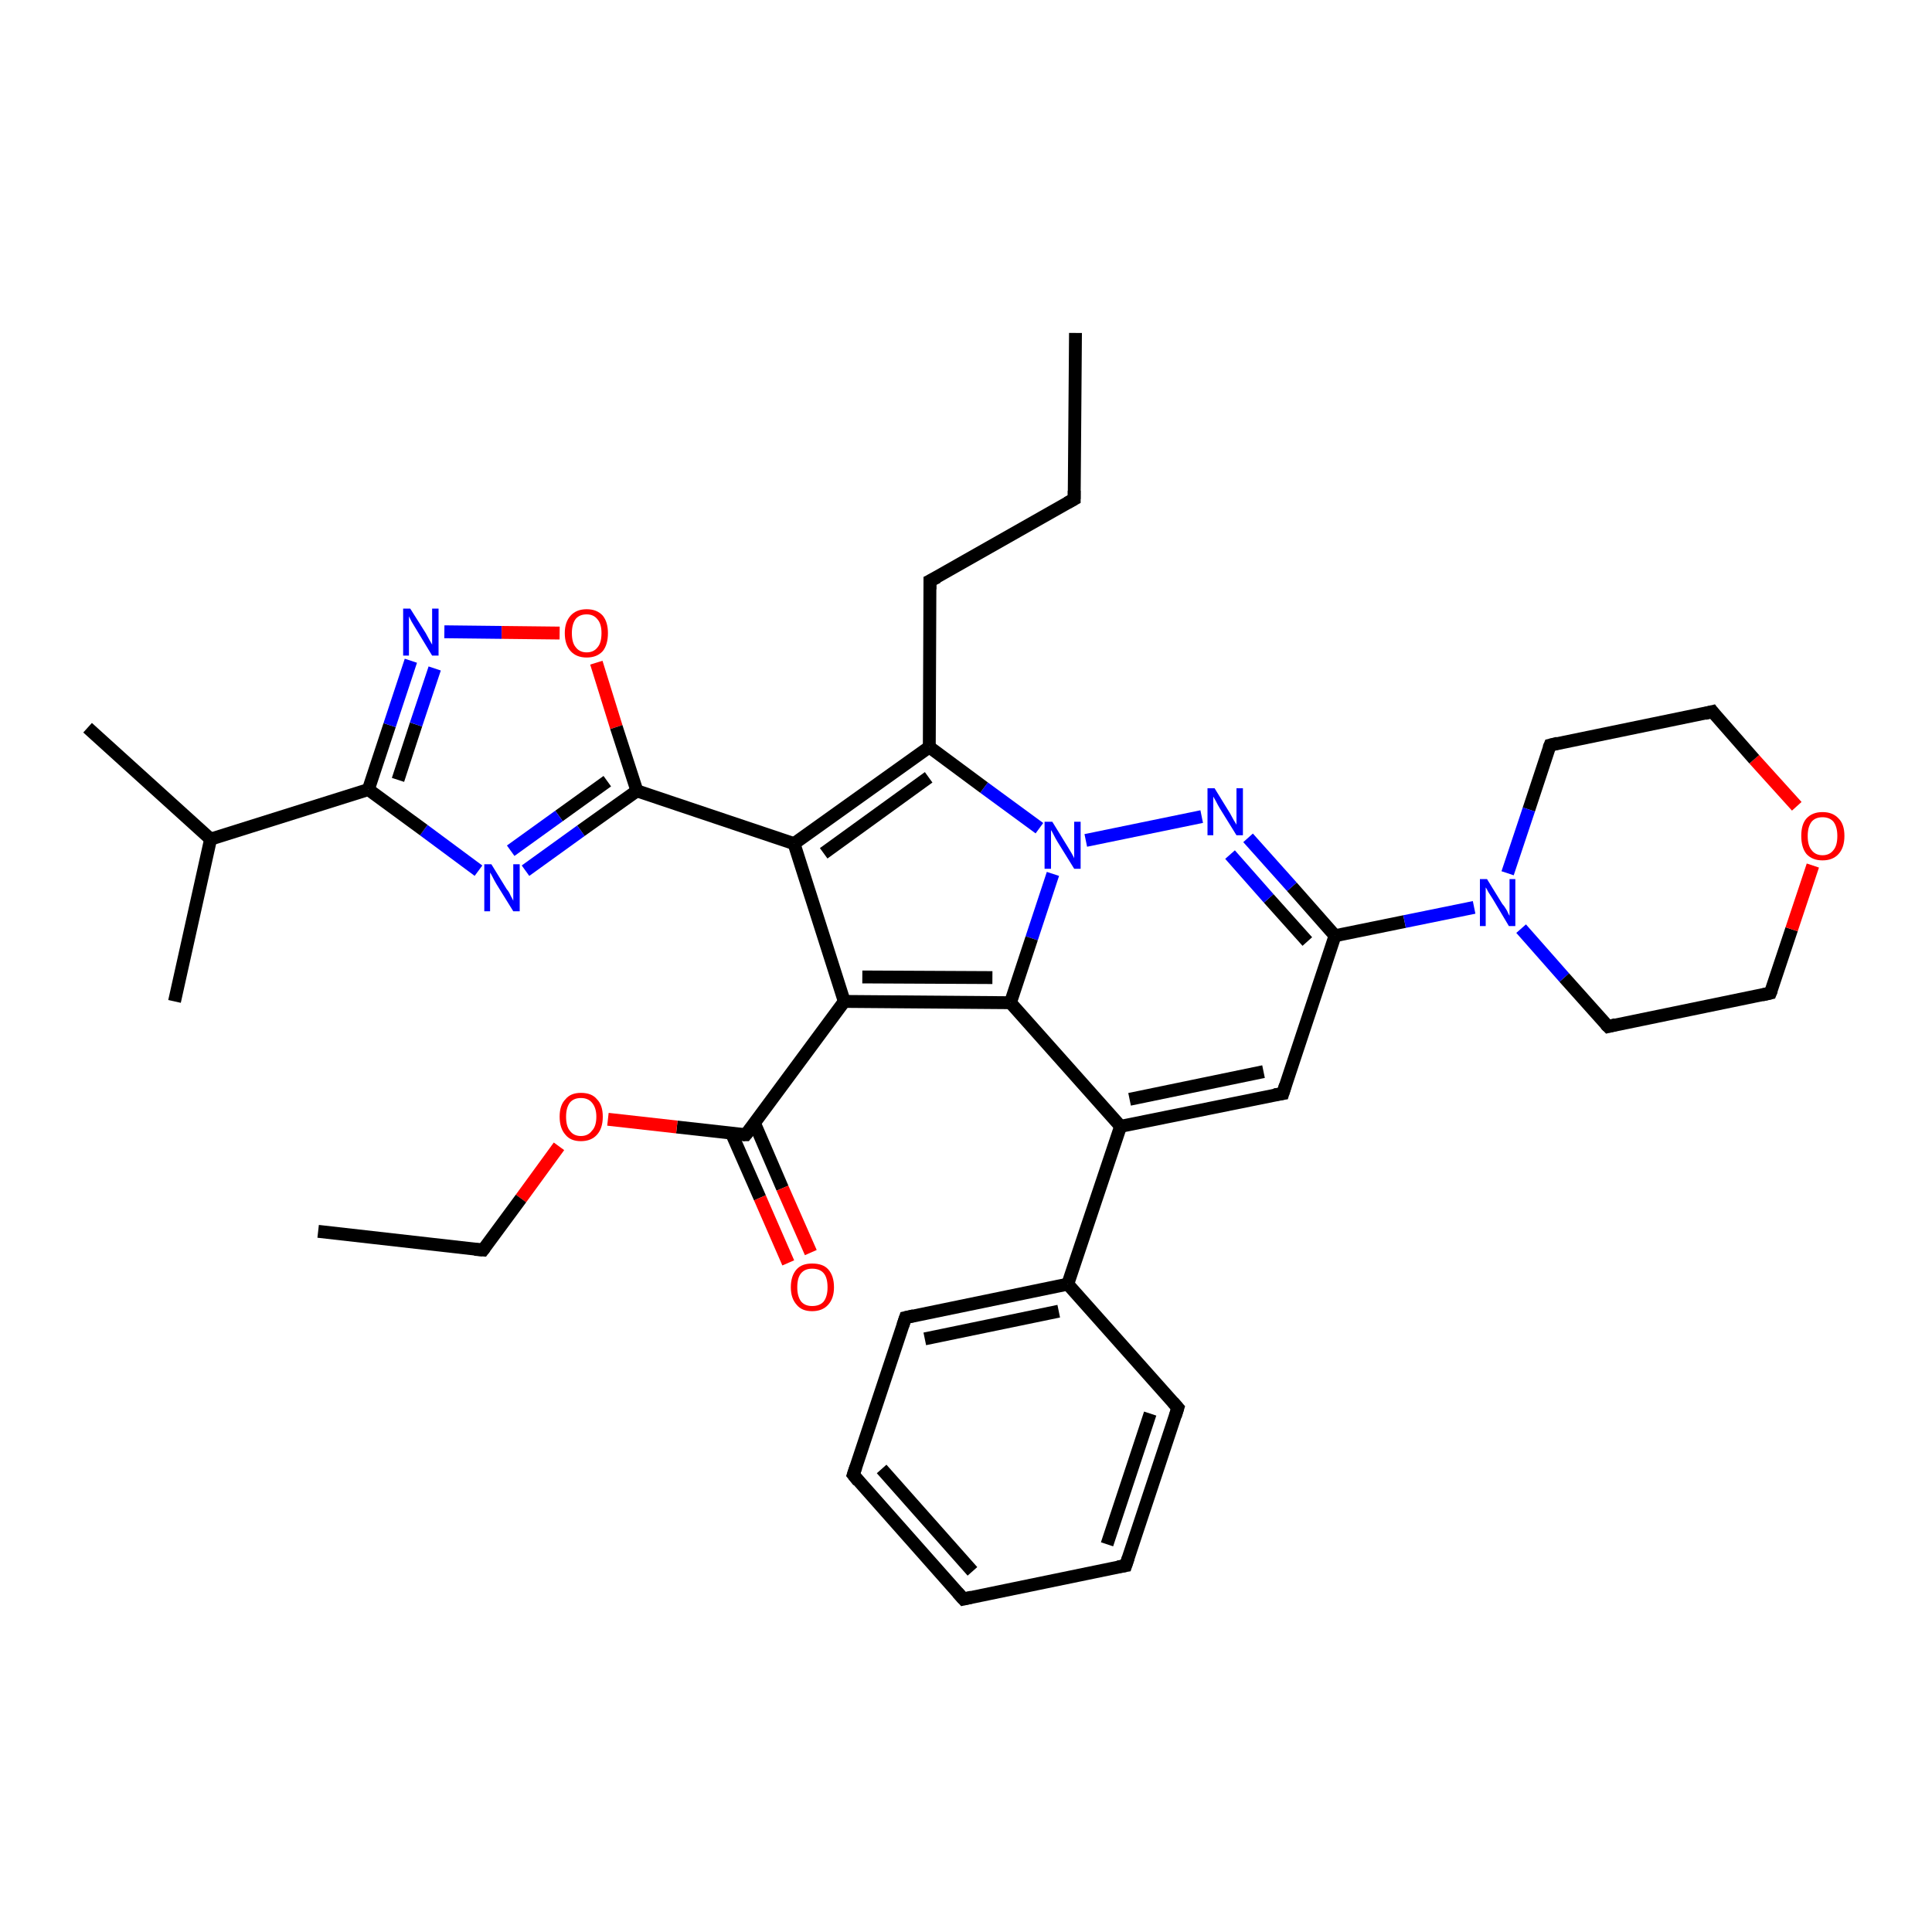 <?xml version='1.0' encoding='iso-8859-1'?>
<svg version='1.1' baseProfile='full'
              xmlns='http://www.w3.org/2000/svg'
                      xmlns:rdkit='http://www.rdkit.org/xml'
                      xmlns:xlink='http://www.w3.org/1999/xlink'
                  xml:space='preserve'
width='300px' height='300px' viewBox='0 0 300 300'>
<!-- END OF HEADER -->
<rect style='opacity:1.0;fill:#FFFFFF;stroke:none' width='300.0' height='300.0' x='0.0' y='0.0'> </rect>
<path class='bond-0 atom-0 atom-1' d='M 167.0,51.7 L 166.8,77.5' style='fill:none;fill-rule:evenodd;stroke:#000000;stroke-width:2.0px;stroke-linecap:butt;stroke-linejoin:miter;stroke-opacity:1' />
<path class='bond-1 atom-1 atom-2' d='M 166.8,77.5 L 144.4,90.2' style='fill:none;fill-rule:evenodd;stroke:#000000;stroke-width:2.0px;stroke-linecap:butt;stroke-linejoin:miter;stroke-opacity:1' />
<path class='bond-2 atom-2 atom-3' d='M 144.4,90.2 L 144.3,116.0' style='fill:none;fill-rule:evenodd;stroke:#000000;stroke-width:2.0px;stroke-linecap:butt;stroke-linejoin:miter;stroke-opacity:1' />
<path class='bond-3 atom-3 atom-4' d='M 144.3,116.0 L 123.3,131.0' style='fill:none;fill-rule:evenodd;stroke:#000000;stroke-width:2.0px;stroke-linecap:butt;stroke-linejoin:miter;stroke-opacity:1' />
<path class='bond-3 atom-3 atom-4' d='M 144.2,120.7 L 127.9,132.5' style='fill:none;fill-rule:evenodd;stroke:#000000;stroke-width:2.0px;stroke-linecap:butt;stroke-linejoin:miter;stroke-opacity:1' />
<path class='bond-4 atom-4 atom-5' d='M 123.3,131.0 L 98.9,122.8' style='fill:none;fill-rule:evenodd;stroke:#000000;stroke-width:2.0px;stroke-linecap:butt;stroke-linejoin:miter;stroke-opacity:1' />
<path class='bond-5 atom-5 atom-6' d='M 98.9,122.8 L 90.2,129.0' style='fill:none;fill-rule:evenodd;stroke:#000000;stroke-width:2.0px;stroke-linecap:butt;stroke-linejoin:miter;stroke-opacity:1' />
<path class='bond-5 atom-5 atom-6' d='M 90.2,129.0 L 81.6,135.2' style='fill:none;fill-rule:evenodd;stroke:#0000FF;stroke-width:2.0px;stroke-linecap:butt;stroke-linejoin:miter;stroke-opacity:1' />
<path class='bond-5 atom-5 atom-6' d='M 94.3,121.3 L 86.8,126.7' style='fill:none;fill-rule:evenodd;stroke:#000000;stroke-width:2.0px;stroke-linecap:butt;stroke-linejoin:miter;stroke-opacity:1' />
<path class='bond-5 atom-5 atom-6' d='M 86.8,126.7 L 79.3,132.1' style='fill:none;fill-rule:evenodd;stroke:#0000FF;stroke-width:2.0px;stroke-linecap:butt;stroke-linejoin:miter;stroke-opacity:1' />
<path class='bond-6 atom-6 atom-7' d='M 74.3,135.2 L 65.8,128.9' style='fill:none;fill-rule:evenodd;stroke:#0000FF;stroke-width:2.0px;stroke-linecap:butt;stroke-linejoin:miter;stroke-opacity:1' />
<path class='bond-6 atom-6 atom-7' d='M 65.8,128.9 L 57.2,122.6' style='fill:none;fill-rule:evenodd;stroke:#000000;stroke-width:2.0px;stroke-linecap:butt;stroke-linejoin:miter;stroke-opacity:1' />
<path class='bond-7 atom-7 atom-8' d='M 57.2,122.6 L 60.5,112.6' style='fill:none;fill-rule:evenodd;stroke:#000000;stroke-width:2.0px;stroke-linecap:butt;stroke-linejoin:miter;stroke-opacity:1' />
<path class='bond-7 atom-7 atom-8' d='M 60.5,112.6 L 63.8,102.6' style='fill:none;fill-rule:evenodd;stroke:#0000FF;stroke-width:2.0px;stroke-linecap:butt;stroke-linejoin:miter;stroke-opacity:1' />
<path class='bond-7 atom-7 atom-8' d='M 61.8,121.1 L 64.6,112.5' style='fill:none;fill-rule:evenodd;stroke:#000000;stroke-width:2.0px;stroke-linecap:butt;stroke-linejoin:miter;stroke-opacity:1' />
<path class='bond-7 atom-7 atom-8' d='M 64.6,112.5 L 67.5,103.8' style='fill:none;fill-rule:evenodd;stroke:#0000FF;stroke-width:2.0px;stroke-linecap:butt;stroke-linejoin:miter;stroke-opacity:1' />
<path class='bond-8 atom-8 atom-9' d='M 69.0,98.1 L 77.9,98.2' style='fill:none;fill-rule:evenodd;stroke:#0000FF;stroke-width:2.0px;stroke-linecap:butt;stroke-linejoin:miter;stroke-opacity:1' />
<path class='bond-8 atom-8 atom-9' d='M 77.9,98.2 L 86.9,98.3' style='fill:none;fill-rule:evenodd;stroke:#FF0000;stroke-width:2.0px;stroke-linecap:butt;stroke-linejoin:miter;stroke-opacity:1' />
<path class='bond-9 atom-7 atom-10' d='M 57.2,122.6 L 32.7,130.3' style='fill:none;fill-rule:evenodd;stroke:#000000;stroke-width:2.0px;stroke-linecap:butt;stroke-linejoin:miter;stroke-opacity:1' />
<path class='bond-10 atom-10 atom-11' d='M 32.7,130.3 L 13.6,113.0' style='fill:none;fill-rule:evenodd;stroke:#000000;stroke-width:2.0px;stroke-linecap:butt;stroke-linejoin:miter;stroke-opacity:1' />
<path class='bond-11 atom-10 atom-12' d='M 32.7,130.3 L 27.1,155.5' style='fill:none;fill-rule:evenodd;stroke:#000000;stroke-width:2.0px;stroke-linecap:butt;stroke-linejoin:miter;stroke-opacity:1' />
<path class='bond-12 atom-4 atom-13' d='M 123.3,131.0 L 131.1,155.5' style='fill:none;fill-rule:evenodd;stroke:#000000;stroke-width:2.0px;stroke-linecap:butt;stroke-linejoin:miter;stroke-opacity:1' />
<path class='bond-13 atom-13 atom-14' d='M 131.1,155.5 L 115.8,176.2' style='fill:none;fill-rule:evenodd;stroke:#000000;stroke-width:2.0px;stroke-linecap:butt;stroke-linejoin:miter;stroke-opacity:1' />
<path class='bond-14 atom-14 atom-15' d='M 113.6,176.0 L 118.0,186.0' style='fill:none;fill-rule:evenodd;stroke:#000000;stroke-width:2.0px;stroke-linecap:butt;stroke-linejoin:miter;stroke-opacity:1' />
<path class='bond-14 atom-14 atom-15' d='M 118.0,186.0 L 122.4,196.1' style='fill:none;fill-rule:evenodd;stroke:#FF0000;stroke-width:2.0px;stroke-linecap:butt;stroke-linejoin:miter;stroke-opacity:1' />
<path class='bond-14 atom-14 atom-15' d='M 117.2,174.5 L 121.5,184.5' style='fill:none;fill-rule:evenodd;stroke:#000000;stroke-width:2.0px;stroke-linecap:butt;stroke-linejoin:miter;stroke-opacity:1' />
<path class='bond-14 atom-14 atom-15' d='M 121.5,184.5 L 125.9,194.5' style='fill:none;fill-rule:evenodd;stroke:#FF0000;stroke-width:2.0px;stroke-linecap:butt;stroke-linejoin:miter;stroke-opacity:1' />
<path class='bond-15 atom-14 atom-16' d='M 115.8,176.2 L 105.1,175.0' style='fill:none;fill-rule:evenodd;stroke:#000000;stroke-width:2.0px;stroke-linecap:butt;stroke-linejoin:miter;stroke-opacity:1' />
<path class='bond-15 atom-14 atom-16' d='M 105.1,175.0 L 94.4,173.8' style='fill:none;fill-rule:evenodd;stroke:#FF0000;stroke-width:2.0px;stroke-linecap:butt;stroke-linejoin:miter;stroke-opacity:1' />
<path class='bond-16 atom-16 atom-17' d='M 86.8,178.0 L 80.9,186.1' style='fill:none;fill-rule:evenodd;stroke:#FF0000;stroke-width:2.0px;stroke-linecap:butt;stroke-linejoin:miter;stroke-opacity:1' />
<path class='bond-16 atom-16 atom-17' d='M 80.9,186.1 L 75.0,194.1' style='fill:none;fill-rule:evenodd;stroke:#000000;stroke-width:2.0px;stroke-linecap:butt;stroke-linejoin:miter;stroke-opacity:1' />
<path class='bond-17 atom-17 atom-18' d='M 75.0,194.1 L 49.4,191.2' style='fill:none;fill-rule:evenodd;stroke:#000000;stroke-width:2.0px;stroke-linecap:butt;stroke-linejoin:miter;stroke-opacity:1' />
<path class='bond-18 atom-13 atom-19' d='M 131.1,155.5 L 156.9,155.7' style='fill:none;fill-rule:evenodd;stroke:#000000;stroke-width:2.0px;stroke-linecap:butt;stroke-linejoin:miter;stroke-opacity:1' />
<path class='bond-18 atom-13 atom-19' d='M 133.9,151.7 L 154.1,151.8' style='fill:none;fill-rule:evenodd;stroke:#000000;stroke-width:2.0px;stroke-linecap:butt;stroke-linejoin:miter;stroke-opacity:1' />
<path class='bond-19 atom-19 atom-20' d='M 156.9,155.7 L 174.0,174.9' style='fill:none;fill-rule:evenodd;stroke:#000000;stroke-width:2.0px;stroke-linecap:butt;stroke-linejoin:miter;stroke-opacity:1' />
<path class='bond-20 atom-20 atom-21' d='M 174.0,174.9 L 199.2,169.8' style='fill:none;fill-rule:evenodd;stroke:#000000;stroke-width:2.0px;stroke-linecap:butt;stroke-linejoin:miter;stroke-opacity:1' />
<path class='bond-20 atom-20 atom-21' d='M 175.4,170.7 L 196.2,166.4' style='fill:none;fill-rule:evenodd;stroke:#000000;stroke-width:2.0px;stroke-linecap:butt;stroke-linejoin:miter;stroke-opacity:1' />
<path class='bond-21 atom-21 atom-22' d='M 199.2,169.8 L 207.3,145.3' style='fill:none;fill-rule:evenodd;stroke:#000000;stroke-width:2.0px;stroke-linecap:butt;stroke-linejoin:miter;stroke-opacity:1' />
<path class='bond-22 atom-22 atom-23' d='M 207.3,145.3 L 200.6,137.7' style='fill:none;fill-rule:evenodd;stroke:#000000;stroke-width:2.0px;stroke-linecap:butt;stroke-linejoin:miter;stroke-opacity:1' />
<path class='bond-22 atom-22 atom-23' d='M 200.6,137.7 L 193.8,130.1' style='fill:none;fill-rule:evenodd;stroke:#0000FF;stroke-width:2.0px;stroke-linecap:butt;stroke-linejoin:miter;stroke-opacity:1' />
<path class='bond-22 atom-22 atom-23' d='M 203.0,146.2 L 197.0,139.5' style='fill:none;fill-rule:evenodd;stroke:#000000;stroke-width:2.0px;stroke-linecap:butt;stroke-linejoin:miter;stroke-opacity:1' />
<path class='bond-22 atom-22 atom-23' d='M 197.0,139.5 L 191.0,132.7' style='fill:none;fill-rule:evenodd;stroke:#0000FF;stroke-width:2.0px;stroke-linecap:butt;stroke-linejoin:miter;stroke-opacity:1' />
<path class='bond-23 atom-23 atom-24' d='M 186.6,126.8 L 168.6,130.5' style='fill:none;fill-rule:evenodd;stroke:#0000FF;stroke-width:2.0px;stroke-linecap:butt;stroke-linejoin:miter;stroke-opacity:1' />
<path class='bond-24 atom-22 atom-25' d='M 207.3,145.3 L 218.1,143.1' style='fill:none;fill-rule:evenodd;stroke:#000000;stroke-width:2.0px;stroke-linecap:butt;stroke-linejoin:miter;stroke-opacity:1' />
<path class='bond-24 atom-22 atom-25' d='M 218.1,143.1 L 228.9,140.9' style='fill:none;fill-rule:evenodd;stroke:#0000FF;stroke-width:2.0px;stroke-linecap:butt;stroke-linejoin:miter;stroke-opacity:1' />
<path class='bond-25 atom-25 atom-26' d='M 236.2,144.2 L 242.9,151.8' style='fill:none;fill-rule:evenodd;stroke:#0000FF;stroke-width:2.0px;stroke-linecap:butt;stroke-linejoin:miter;stroke-opacity:1' />
<path class='bond-25 atom-25 atom-26' d='M 242.9,151.8 L 249.7,159.4' style='fill:none;fill-rule:evenodd;stroke:#000000;stroke-width:2.0px;stroke-linecap:butt;stroke-linejoin:miter;stroke-opacity:1' />
<path class='bond-26 atom-26 atom-27' d='M 249.7,159.4 L 274.9,154.2' style='fill:none;fill-rule:evenodd;stroke:#000000;stroke-width:2.0px;stroke-linecap:butt;stroke-linejoin:miter;stroke-opacity:1' />
<path class='bond-27 atom-27 atom-28' d='M 274.9,154.2 L 278.2,144.3' style='fill:none;fill-rule:evenodd;stroke:#000000;stroke-width:2.0px;stroke-linecap:butt;stroke-linejoin:miter;stroke-opacity:1' />
<path class='bond-27 atom-27 atom-28' d='M 278.2,144.3 L 281.5,134.4' style='fill:none;fill-rule:evenodd;stroke:#FF0000;stroke-width:2.0px;stroke-linecap:butt;stroke-linejoin:miter;stroke-opacity:1' />
<path class='bond-28 atom-28 atom-29' d='M 279.0,125.2 L 272.4,117.9' style='fill:none;fill-rule:evenodd;stroke:#FF0000;stroke-width:2.0px;stroke-linecap:butt;stroke-linejoin:miter;stroke-opacity:1' />
<path class='bond-28 atom-28 atom-29' d='M 272.4,117.9 L 265.9,110.5' style='fill:none;fill-rule:evenodd;stroke:#000000;stroke-width:2.0px;stroke-linecap:butt;stroke-linejoin:miter;stroke-opacity:1' />
<path class='bond-29 atom-29 atom-30' d='M 265.9,110.5 L 240.7,115.7' style='fill:none;fill-rule:evenodd;stroke:#000000;stroke-width:2.0px;stroke-linecap:butt;stroke-linejoin:miter;stroke-opacity:1' />
<path class='bond-30 atom-20 atom-31' d='M 174.0,174.9 L 165.8,199.4' style='fill:none;fill-rule:evenodd;stroke:#000000;stroke-width:2.0px;stroke-linecap:butt;stroke-linejoin:miter;stroke-opacity:1' />
<path class='bond-31 atom-31 atom-32' d='M 165.8,199.4 L 140.6,204.6' style='fill:none;fill-rule:evenodd;stroke:#000000;stroke-width:2.0px;stroke-linecap:butt;stroke-linejoin:miter;stroke-opacity:1' />
<path class='bond-31 atom-31 atom-32' d='M 164.4,203.6 L 143.6,207.9' style='fill:none;fill-rule:evenodd;stroke:#000000;stroke-width:2.0px;stroke-linecap:butt;stroke-linejoin:miter;stroke-opacity:1' />
<path class='bond-32 atom-32 atom-33' d='M 140.6,204.6 L 132.5,229.0' style='fill:none;fill-rule:evenodd;stroke:#000000;stroke-width:2.0px;stroke-linecap:butt;stroke-linejoin:miter;stroke-opacity:1' />
<path class='bond-33 atom-33 atom-34' d='M 132.5,229.0 L 149.6,248.3' style='fill:none;fill-rule:evenodd;stroke:#000000;stroke-width:2.0px;stroke-linecap:butt;stroke-linejoin:miter;stroke-opacity:1' />
<path class='bond-33 atom-33 atom-34' d='M 136.9,228.1 L 151.0,244.0' style='fill:none;fill-rule:evenodd;stroke:#000000;stroke-width:2.0px;stroke-linecap:butt;stroke-linejoin:miter;stroke-opacity:1' />
<path class='bond-34 atom-34 atom-35' d='M 149.6,248.3 L 174.8,243.1' style='fill:none;fill-rule:evenodd;stroke:#000000;stroke-width:2.0px;stroke-linecap:butt;stroke-linejoin:miter;stroke-opacity:1' />
<path class='bond-35 atom-35 atom-36' d='M 174.8,243.1 L 182.9,218.6' style='fill:none;fill-rule:evenodd;stroke:#000000;stroke-width:2.0px;stroke-linecap:butt;stroke-linejoin:miter;stroke-opacity:1' />
<path class='bond-35 atom-35 atom-36' d='M 171.9,239.8 L 178.6,219.5' style='fill:none;fill-rule:evenodd;stroke:#000000;stroke-width:2.0px;stroke-linecap:butt;stroke-linejoin:miter;stroke-opacity:1' />
<path class='bond-36 atom-24 atom-3' d='M 161.4,128.6 L 152.8,122.3' style='fill:none;fill-rule:evenodd;stroke:#0000FF;stroke-width:2.0px;stroke-linecap:butt;stroke-linejoin:miter;stroke-opacity:1' />
<path class='bond-36 atom-24 atom-3' d='M 152.8,122.3 L 144.3,116.0' style='fill:none;fill-rule:evenodd;stroke:#000000;stroke-width:2.0px;stroke-linecap:butt;stroke-linejoin:miter;stroke-opacity:1' />
<path class='bond-37 atom-30 atom-25' d='M 240.7,115.7 L 237.4,125.7' style='fill:none;fill-rule:evenodd;stroke:#000000;stroke-width:2.0px;stroke-linecap:butt;stroke-linejoin:miter;stroke-opacity:1' />
<path class='bond-37 atom-30 atom-25' d='M 237.4,125.7 L 234.1,135.6' style='fill:none;fill-rule:evenodd;stroke:#0000FF;stroke-width:2.0px;stroke-linecap:butt;stroke-linejoin:miter;stroke-opacity:1' />
<path class='bond-38 atom-36 atom-31' d='M 182.9,218.6 L 165.8,199.4' style='fill:none;fill-rule:evenodd;stroke:#000000;stroke-width:2.0px;stroke-linecap:butt;stroke-linejoin:miter;stroke-opacity:1' />
<path class='bond-39 atom-9 atom-5' d='M 92.6,102.9 L 95.7,112.9' style='fill:none;fill-rule:evenodd;stroke:#FF0000;stroke-width:2.0px;stroke-linecap:butt;stroke-linejoin:miter;stroke-opacity:1' />
<path class='bond-39 atom-9 atom-5' d='M 95.7,112.9 L 98.9,122.8' style='fill:none;fill-rule:evenodd;stroke:#000000;stroke-width:2.0px;stroke-linecap:butt;stroke-linejoin:miter;stroke-opacity:1' />
<path class='bond-40 atom-24 atom-19' d='M 163.5,135.7 L 160.2,145.7' style='fill:none;fill-rule:evenodd;stroke:#0000FF;stroke-width:2.0px;stroke-linecap:butt;stroke-linejoin:miter;stroke-opacity:1' />
<path class='bond-40 atom-24 atom-19' d='M 160.2,145.7 L 156.9,155.7' style='fill:none;fill-rule:evenodd;stroke:#000000;stroke-width:2.0px;stroke-linecap:butt;stroke-linejoin:miter;stroke-opacity:1' />
<path d='M 166.8,76.2 L 166.8,77.5 L 165.7,78.1' style='fill:none;stroke:#000000;stroke-width:2.0px;stroke-linecap:butt;stroke-linejoin:miter;stroke-opacity:1;' />
<path d='M 145.6,89.6 L 144.4,90.2 L 144.4,91.5' style='fill:none;stroke:#000000;stroke-width:2.0px;stroke-linecap:butt;stroke-linejoin:miter;stroke-opacity:1;' />
<path d='M 116.6,175.2 L 115.8,176.2 L 115.3,176.2' style='fill:none;stroke:#000000;stroke-width:2.0px;stroke-linecap:butt;stroke-linejoin:miter;stroke-opacity:1;' />
<path d='M 75.3,193.7 L 75.0,194.1 L 73.7,194.0' style='fill:none;stroke:#000000;stroke-width:2.0px;stroke-linecap:butt;stroke-linejoin:miter;stroke-opacity:1;' />
<path d='M 197.9,170.0 L 199.2,169.8 L 199.6,168.5' style='fill:none;stroke:#000000;stroke-width:2.0px;stroke-linecap:butt;stroke-linejoin:miter;stroke-opacity:1;' />
<path d='M 249.3,159.0 L 249.7,159.4 L 250.9,159.1' style='fill:none;stroke:#000000;stroke-width:2.0px;stroke-linecap:butt;stroke-linejoin:miter;stroke-opacity:1;' />
<path d='M 273.6,154.5 L 274.9,154.2 L 275.1,153.7' style='fill:none;stroke:#000000;stroke-width:2.0px;stroke-linecap:butt;stroke-linejoin:miter;stroke-opacity:1;' />
<path d='M 266.2,110.9 L 265.9,110.5 L 264.7,110.8' style='fill:none;stroke:#000000;stroke-width:2.0px;stroke-linecap:butt;stroke-linejoin:miter;stroke-opacity:1;' />
<path d='M 241.9,115.4 L 240.7,115.7 L 240.5,116.2' style='fill:none;stroke:#000000;stroke-width:2.0px;stroke-linecap:butt;stroke-linejoin:miter;stroke-opacity:1;' />
<path d='M 141.9,204.3 L 140.6,204.6 L 140.2,205.8' style='fill:none;stroke:#000000;stroke-width:2.0px;stroke-linecap:butt;stroke-linejoin:miter;stroke-opacity:1;' />
<path d='M 132.9,227.8 L 132.5,229.0 L 133.3,230.0' style='fill:none;stroke:#000000;stroke-width:2.0px;stroke-linecap:butt;stroke-linejoin:miter;stroke-opacity:1;' />
<path d='M 148.7,247.3 L 149.6,248.3 L 150.9,248.0' style='fill:none;stroke:#000000;stroke-width:2.0px;stroke-linecap:butt;stroke-linejoin:miter;stroke-opacity:1;' />
<path d='M 173.6,243.3 L 174.8,243.1 L 175.2,241.9' style='fill:none;stroke:#000000;stroke-width:2.0px;stroke-linecap:butt;stroke-linejoin:miter;stroke-opacity:1;' />
<path d='M 182.5,219.9 L 182.9,218.6 L 182.1,217.7' style='fill:none;stroke:#000000;stroke-width:2.0px;stroke-linecap:butt;stroke-linejoin:miter;stroke-opacity:1;' />
<path class='atom-6' d='M 76.3 134.2
L 78.7 138.1
Q 79.0 138.4, 79.3 139.1
Q 79.7 139.8, 79.7 139.9
L 79.7 134.2
L 80.7 134.2
L 80.7 141.5
L 79.7 141.5
L 77.1 137.3
Q 76.8 136.8, 76.5 136.2
Q 76.2 135.6, 76.1 135.5
L 76.1 141.5
L 75.2 141.5
L 75.2 134.2
L 76.3 134.2
' fill='#0000FF'/>
<path class='atom-8' d='M 63.7 94.5
L 66.1 98.3
Q 66.3 98.7, 66.7 99.4
Q 67.1 100.1, 67.1 100.1
L 67.1 94.5
L 68.1 94.5
L 68.1 101.8
L 67.1 101.8
L 64.5 97.5
Q 64.2 97.0, 63.9 96.5
Q 63.6 95.9, 63.5 95.7
L 63.5 101.8
L 62.6 101.8
L 62.6 94.5
L 63.7 94.5
' fill='#0000FF'/>
<path class='atom-9' d='M 87.7 98.3
Q 87.7 96.6, 88.6 95.6
Q 89.5 94.6, 91.1 94.6
Q 92.7 94.6, 93.6 95.6
Q 94.4 96.6, 94.4 98.3
Q 94.4 100.1, 93.6 101.1
Q 92.7 102.1, 91.1 102.1
Q 89.5 102.1, 88.6 101.1
Q 87.7 100.1, 87.7 98.3
M 91.1 101.3
Q 92.2 101.3, 92.8 100.5
Q 93.4 99.8, 93.4 98.3
Q 93.4 96.9, 92.8 96.2
Q 92.2 95.4, 91.1 95.4
Q 90.0 95.4, 89.4 96.1
Q 88.8 96.9, 88.8 98.3
Q 88.8 99.8, 89.4 100.5
Q 90.0 101.3, 91.1 101.3
' fill='#FF0000'/>
<path class='atom-15' d='M 122.8 199.9
Q 122.8 198.1, 123.7 197.1
Q 124.5 196.2, 126.1 196.2
Q 127.8 196.2, 128.6 197.1
Q 129.5 198.1, 129.5 199.9
Q 129.5 201.6, 128.6 202.6
Q 127.7 203.6, 126.1 203.6
Q 124.5 203.6, 123.7 202.6
Q 122.8 201.6, 122.8 199.9
M 126.1 202.8
Q 127.3 202.8, 127.9 202.1
Q 128.5 201.3, 128.5 199.9
Q 128.5 198.4, 127.9 197.7
Q 127.3 197.0, 126.1 197.0
Q 125.0 197.0, 124.4 197.7
Q 123.8 198.4, 123.8 199.9
Q 123.8 201.3, 124.4 202.1
Q 125.0 202.8, 126.1 202.8
' fill='#FF0000'/>
<path class='atom-16' d='M 86.9 173.4
Q 86.9 171.6, 87.8 170.7
Q 88.6 169.7, 90.2 169.7
Q 91.9 169.7, 92.7 170.7
Q 93.6 171.6, 93.6 173.4
Q 93.6 175.2, 92.7 176.2
Q 91.8 177.2, 90.2 177.2
Q 88.6 177.2, 87.8 176.2
Q 86.9 175.2, 86.9 173.4
M 90.2 176.4
Q 91.3 176.4, 91.9 175.6
Q 92.6 174.9, 92.6 173.4
Q 92.6 172.0, 91.9 171.2
Q 91.3 170.5, 90.2 170.5
Q 89.1 170.5, 88.5 171.2
Q 87.9 172.0, 87.9 173.4
Q 87.9 174.9, 88.5 175.6
Q 89.1 176.4, 90.2 176.4
' fill='#FF0000'/>
<path class='atom-23' d='M 188.6 122.4
L 191.0 126.3
Q 191.2 126.7, 191.6 127.4
Q 192.0 128.0, 192.0 128.1
L 192.0 122.4
L 193.0 122.4
L 193.0 129.7
L 192.0 129.7
L 189.4 125.5
Q 189.1 125.0, 188.8 124.4
Q 188.5 123.9, 188.4 123.7
L 188.4 129.7
L 187.5 129.7
L 187.5 122.4
L 188.6 122.4
' fill='#0000FF'/>
<path class='atom-24' d='M 163.4 127.6
L 165.8 131.5
Q 166.0 131.8, 166.4 132.5
Q 166.8 133.2, 166.8 133.3
L 166.8 127.6
L 167.8 127.6
L 167.8 134.9
L 166.8 134.9
L 164.2 130.7
Q 163.9 130.2, 163.6 129.6
Q 163.3 129.0, 163.2 128.9
L 163.2 134.9
L 162.2 134.9
L 162.2 127.6
L 163.4 127.6
' fill='#0000FF'/>
<path class='atom-25' d='M 230.9 136.5
L 233.3 140.4
Q 233.6 140.7, 234.0 141.4
Q 234.3 142.1, 234.4 142.2
L 234.4 136.5
L 235.3 136.5
L 235.3 143.8
L 234.3 143.8
L 231.8 139.6
Q 231.5 139.1, 231.1 138.5
Q 230.8 137.9, 230.7 137.8
L 230.7 143.8
L 229.8 143.8
L 229.8 136.5
L 230.9 136.5
' fill='#0000FF'/>
<path class='atom-28' d='M 279.7 129.8
Q 279.7 128.0, 280.5 127.1
Q 281.4 126.1, 283.0 126.1
Q 284.6 126.1, 285.5 127.1
Q 286.4 128.0, 286.4 129.8
Q 286.4 131.6, 285.5 132.6
Q 284.6 133.6, 283.0 133.6
Q 281.4 133.6, 280.5 132.6
Q 279.7 131.6, 279.7 129.8
M 283.0 132.8
Q 284.1 132.8, 284.7 132.0
Q 285.3 131.3, 285.3 129.8
Q 285.3 128.4, 284.7 127.6
Q 284.1 126.9, 283.0 126.9
Q 281.9 126.9, 281.3 127.6
Q 280.7 128.4, 280.7 129.8
Q 280.7 131.3, 281.3 132.0
Q 281.9 132.8, 283.0 132.8
' fill='#FF0000'/>
</svg>
